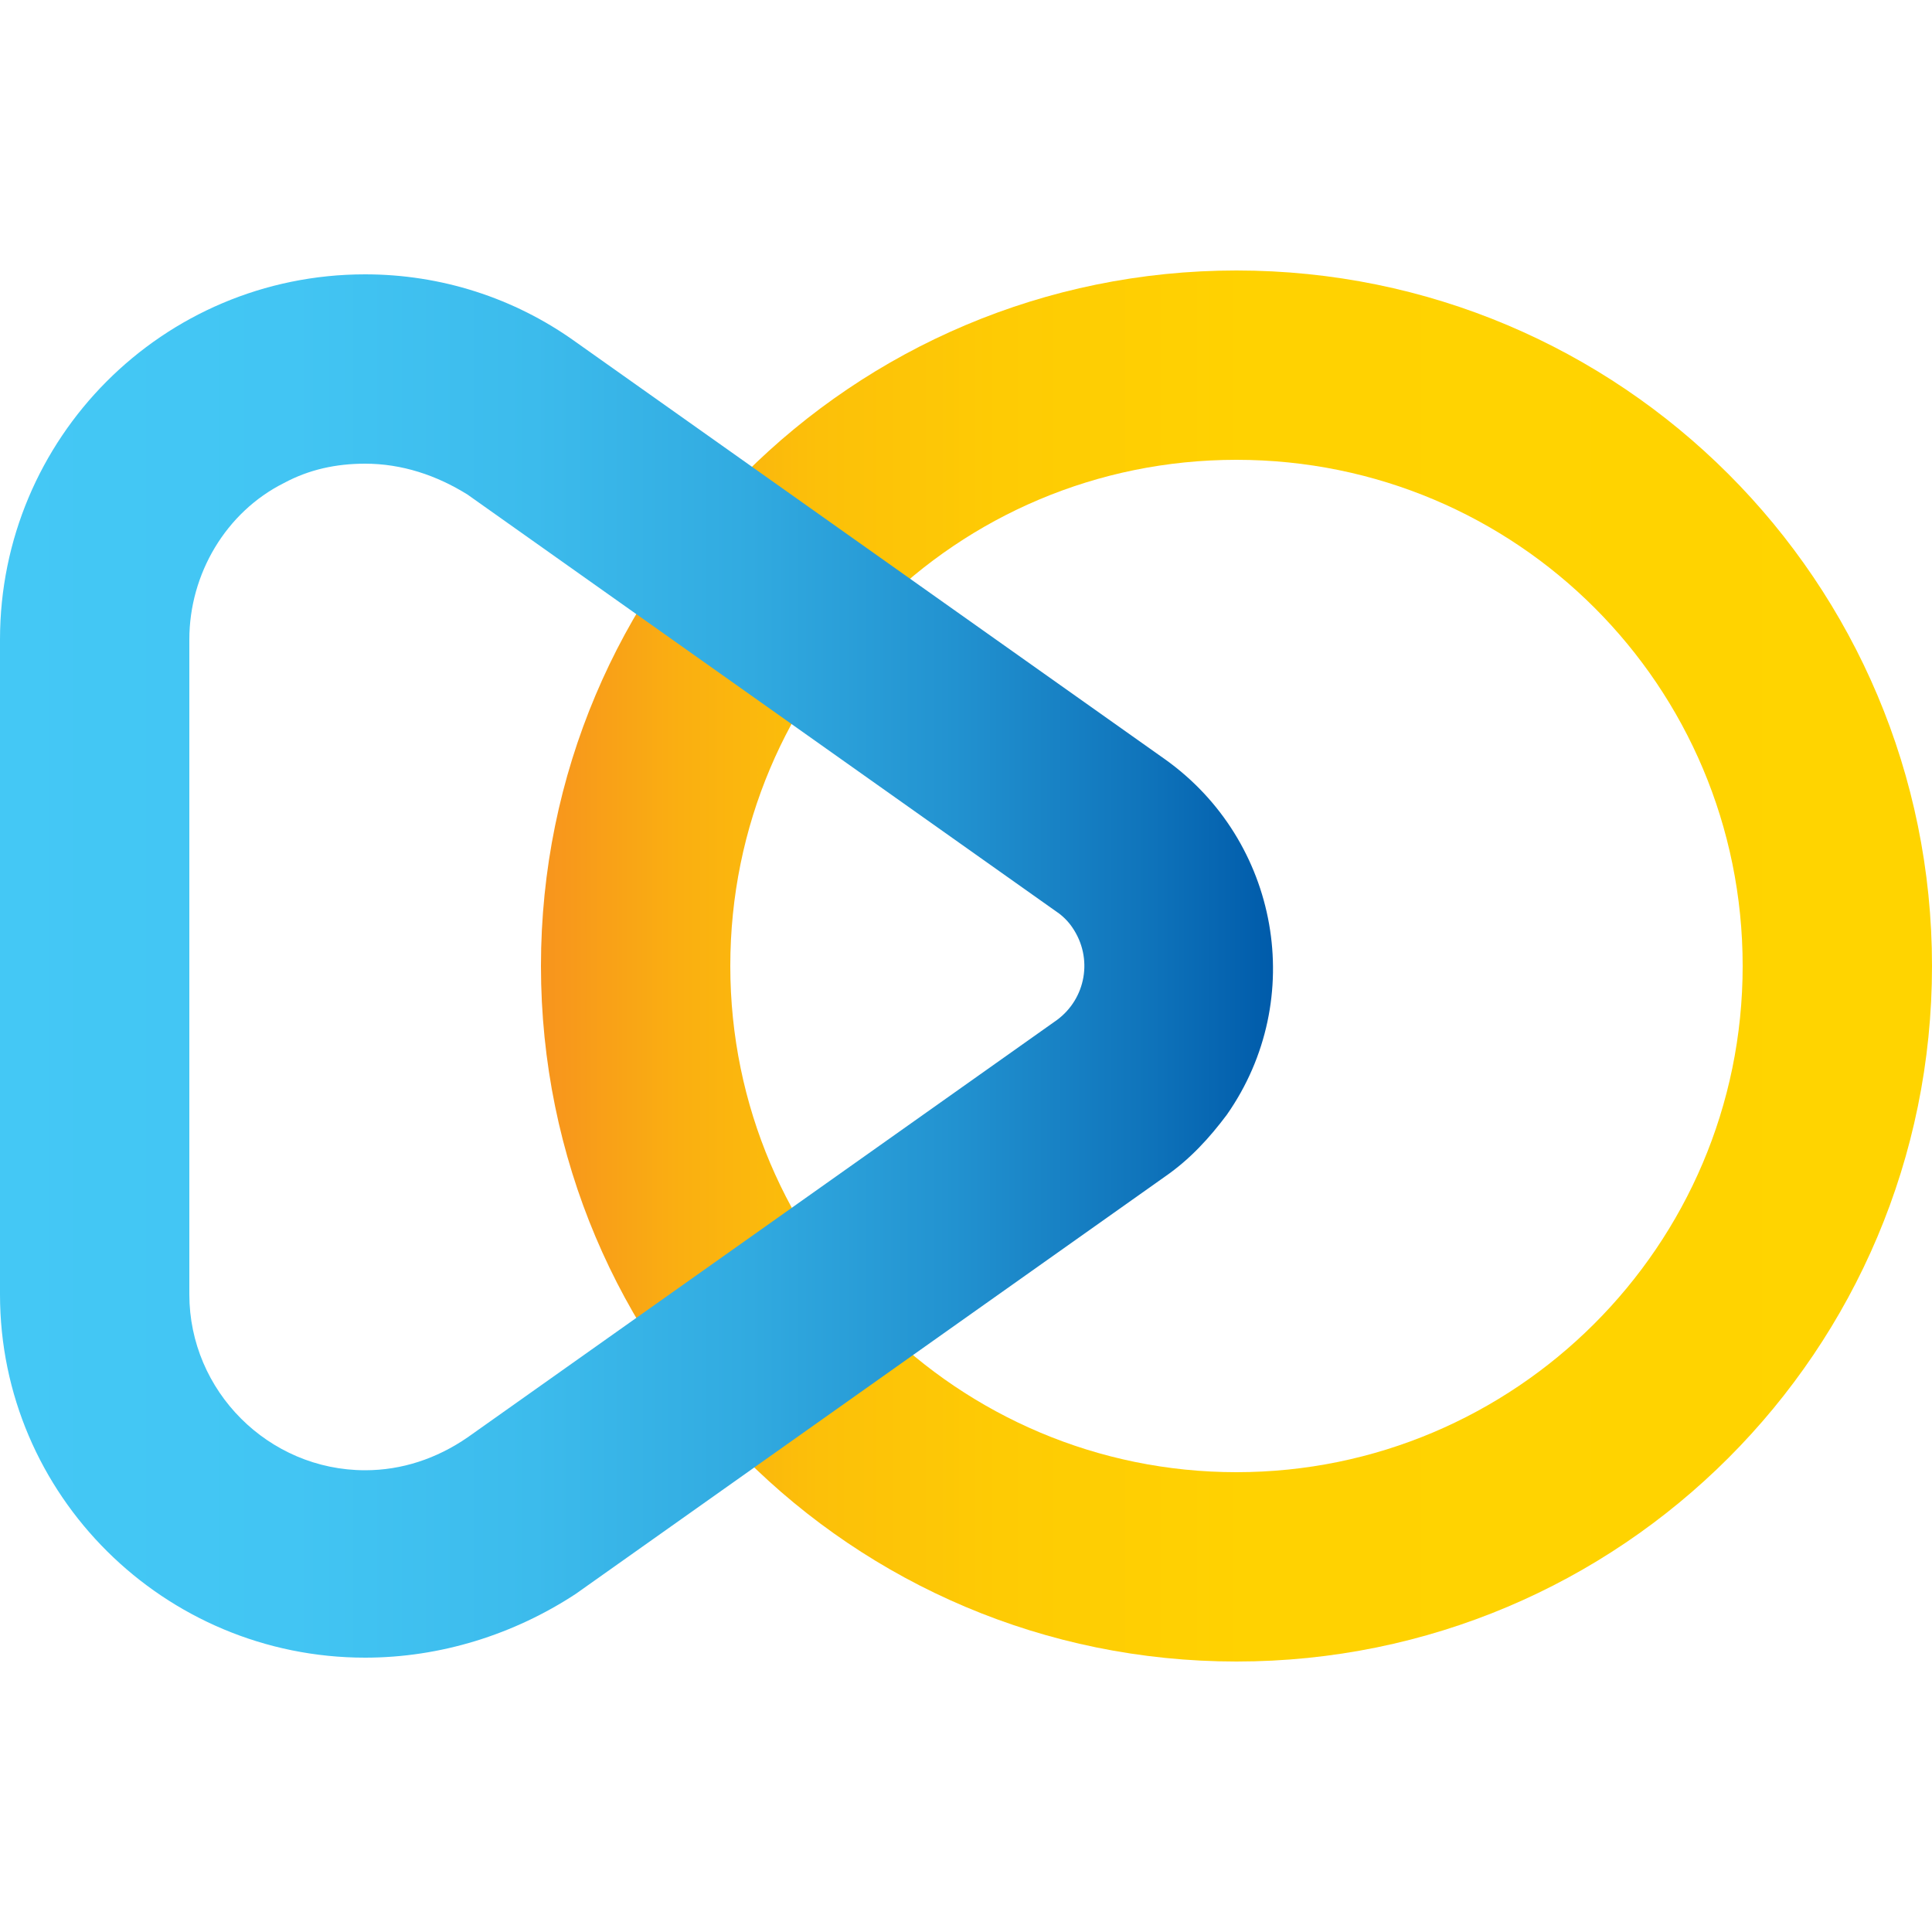 <?xml version="1.0" encoding="utf-8"?>
<!-- Generator: Adobe Illustrator 23.1.0, SVG Export Plug-In . SVG Version: 6.00 Build 0)  -->
<svg version="1.1" id="Layer_1" xmlns="http://www.w3.org/2000/svg" xmlns:xlink="http://www.w3.org/1999/xlink" x="0px" y="0px"
	 viewBox="0 0 100 100" style="enable-background:new 0 0 100 100;" xml:space="preserve">
<style type="text/css">
	.st0{fill:url(#SVGID_1_);}
	.st1{fill:url(#SVGID_2_);}
</style>
<g>
	
		<linearGradient id="SVGID_1_" gradientUnits="userSpaceOnUse" x1="28" y1="923.42" x2="100" y2="923.42" gradientTransform="matrix(1 0 0 1 0 -873.42)">
		<stop  offset="0" style="stop-color:#F7941D"/>
		<stop  offset="2.000000e-02" style="stop-color:#F8991B"/>
		<stop  offset="0.1" style="stop-color:#FAAF11"/>
		<stop  offset="0.2" style="stop-color:#FCC009"/>
		<stop  offset="0.33" style="stop-color:#FECB04"/>
		<stop  offset="0.51" style="stop-color:#FFD201"/>
		<stop  offset="1" style="stop-color:#FFD400"/>
	</linearGradient>
	<path class="st0" d="M64,86c-19.9,0-36-16.1-36-36s16.1-36,36-36s36,16.1,36,36l0,0C100,69.9,83.9,86,64,86z M64,23.8
		c-14.5,0-26.2,11.7-26.2,26.2S49.6,76.2,64,76.2S90.2,64.5,90.2,50l0,0l0,0C90.2,35.5,78.5,23.8,64,23.8L64,23.8z"/>
	
		<linearGradient id="SVGID_2_" gradientUnits="userSpaceOnUse" x1="0" y1="923.42" x2="65.891" y2="923.42" gradientTransform="matrix(1 0 0 1 0 -873.42)">
		<stop  offset="0" style="stop-color:#44C8F5"/>
		<stop  offset="0.23" style="stop-color:#42C5F3"/>
		<stop  offset="0.42" style="stop-color:#3CBBEC"/>
		<stop  offset="0.59" style="stop-color:#31AAE0"/>
		<stop  offset="0.75" style="stop-color:#2292D0"/>
		<stop  offset="0.9" style="stop-color:#0F74BB"/>
		<stop  offset="1" style="stop-color:#005BAA"/>
	</linearGradient>
	<path class="st1" d="M18.9,85.8C8.5,85.8,0,77.4,0,67V33.1c0-10.4,8.4-18.9,18.9-18.9c3.9,0,7.7,1.2,10.9,3.5l30.5,21.6
		c5.9,4.2,7.4,12.4,3.2,18.4c-0.9,1.2-1.9,2.3-3.2,3.2L29.8,82.5C26.6,84.6,22.8,85.8,18.9,85.8z M18.9,24c-1.5,0-2.9,0.3-4.2,1
		c-3,1.5-4.9,4.7-4.9,8.1V67c0,5,4.1,9.1,9.1,9.1c1.9,0,3.7-0.6,5.3-1.7l30.5-21.6c1.5-1.1,1.9-3.2,0.8-4.8l0,0
		c-0.2-0.3-0.5-0.6-0.8-0.8L24.2,25.6C22.6,24.6,20.8,24,18.9,24L18.9,24z"/>
</g>
</svg>
